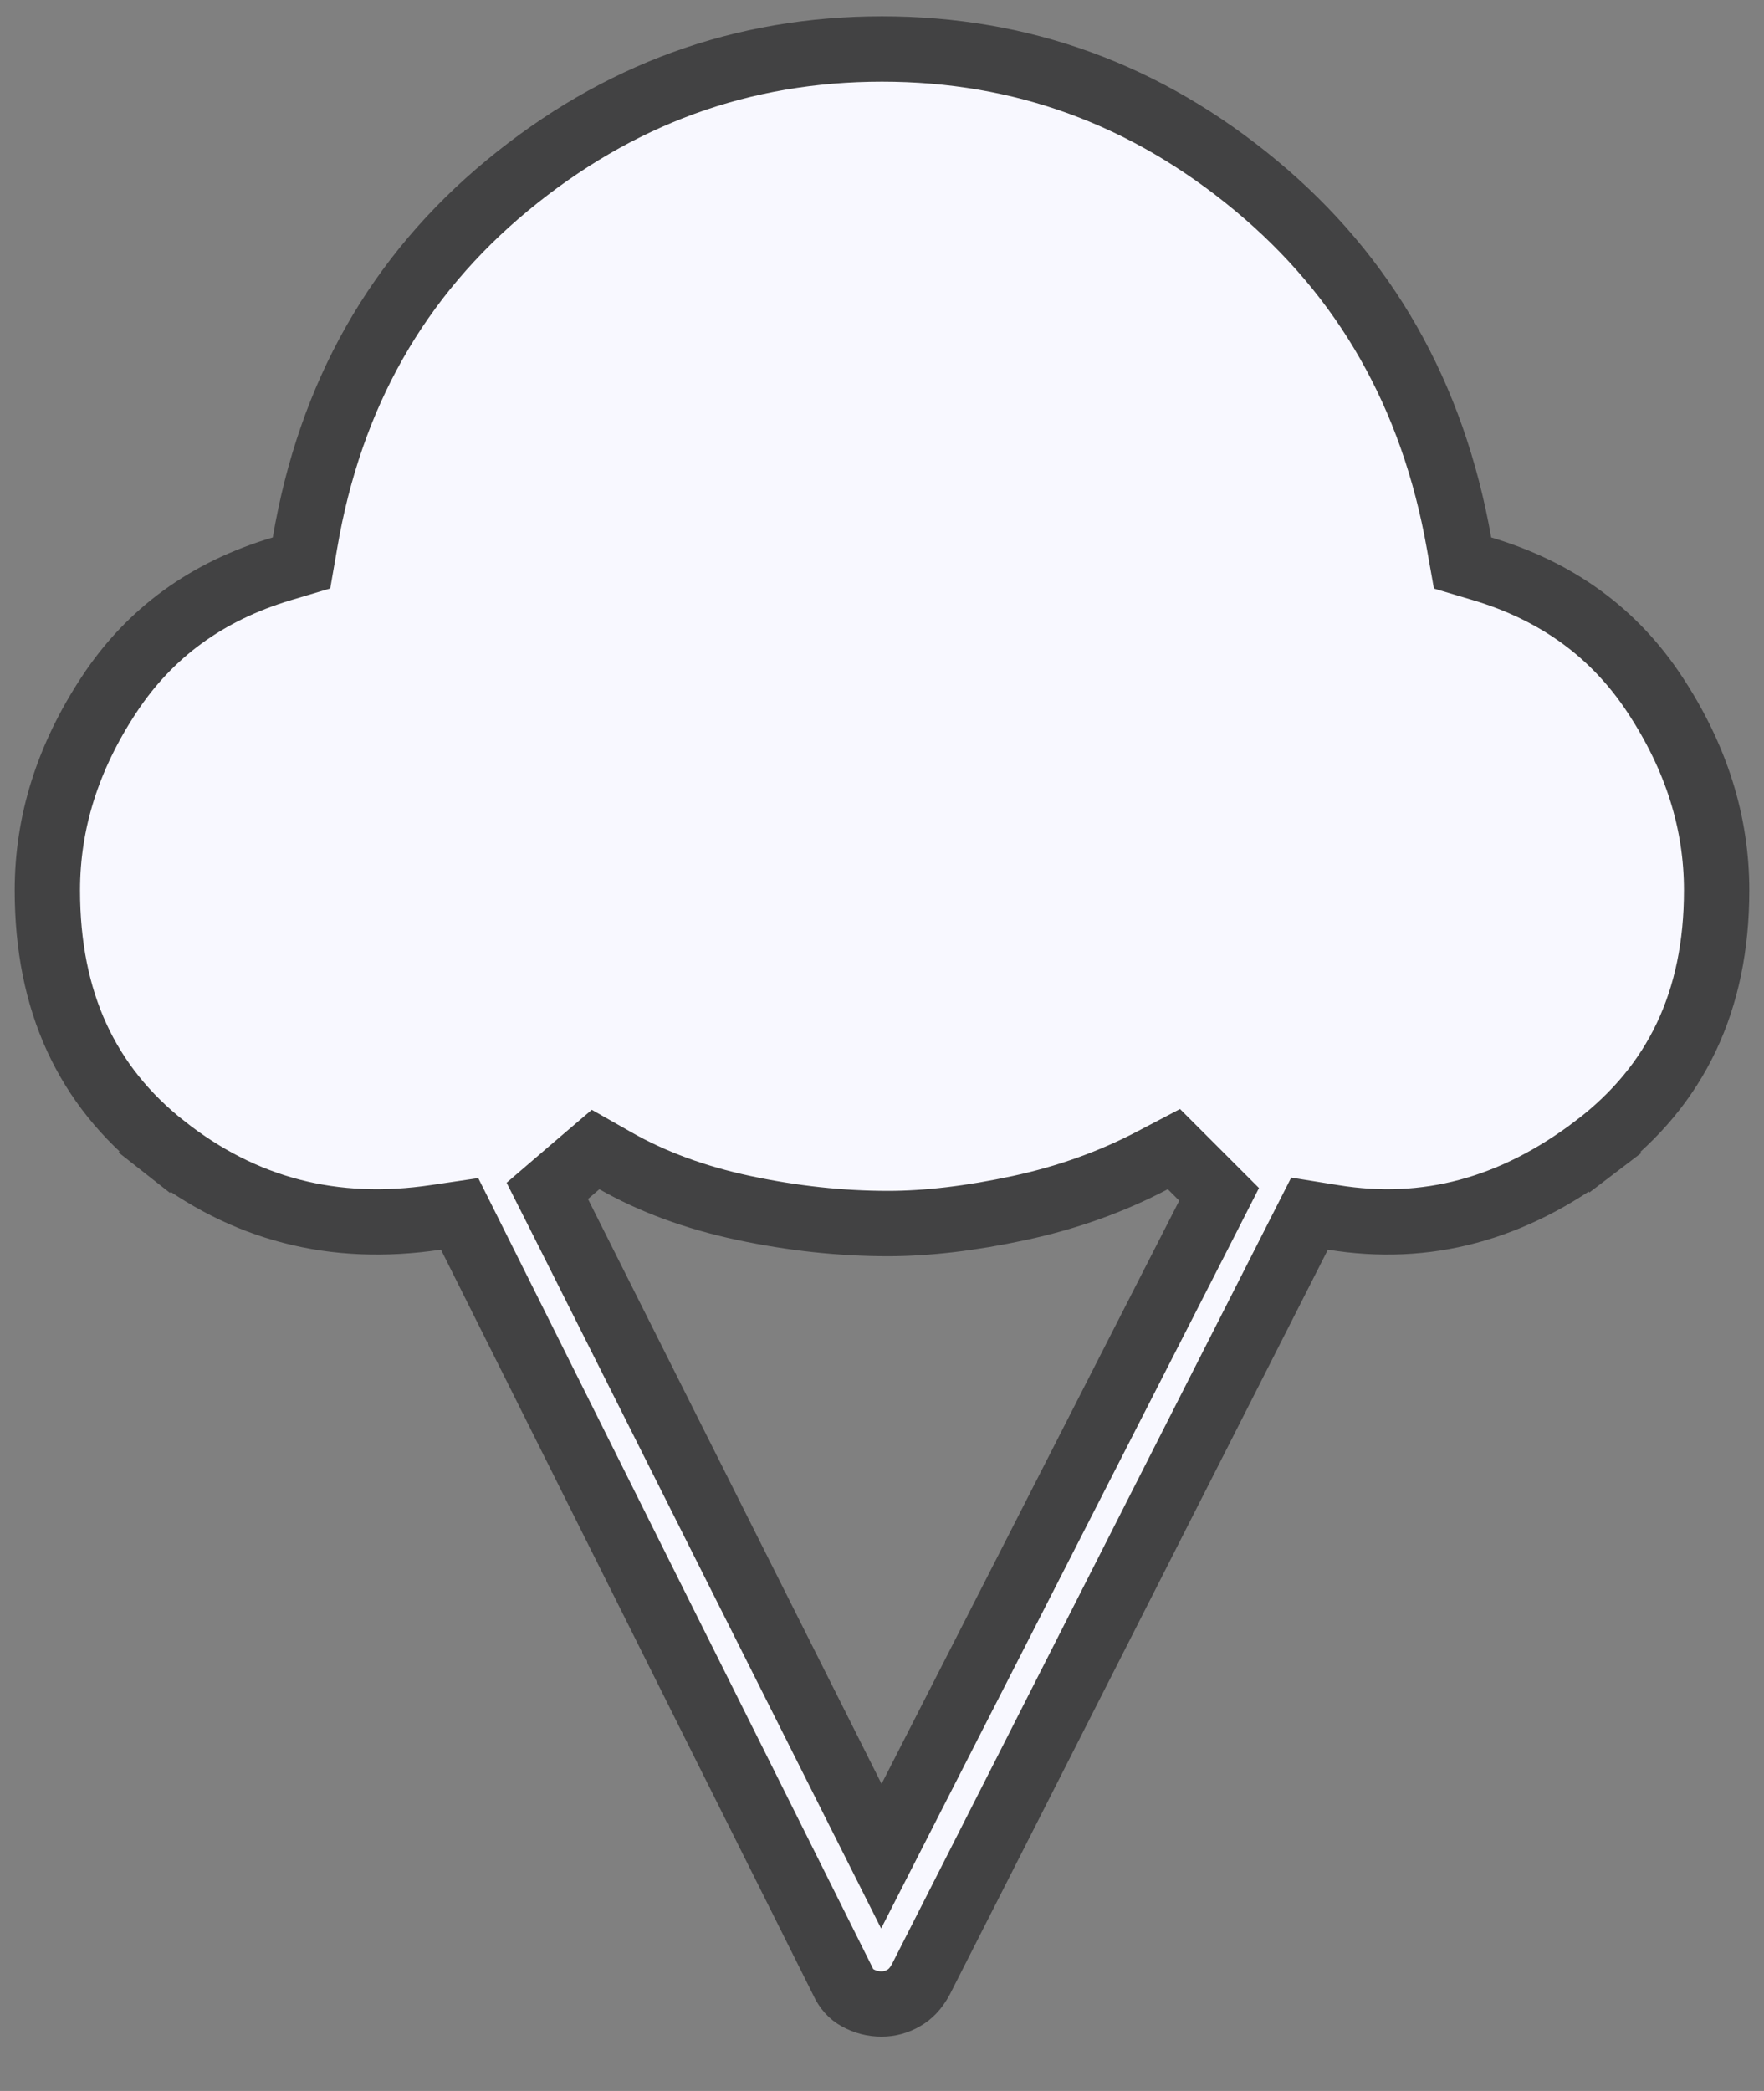 <svg width="27" height="32" viewBox="0 0 27 32" fill="none" xmlns="http://www.w3.org/2000/svg">
<rect x="0" y="0" width="27" height="32" fill="#808080" stroke="none"/>
<path d="M12.897 30.315L12.894 30.308L12.891 30.302L7.197 18.901L7.035 18.577L6.676 18.63C5.104 18.865 3.73 18.506 2.518 17.554L2.209 17.947L2.518 17.554C1.328 16.619 0.725 15.33 0.725 13.625C0.725 12.59 1.034 11.593 1.673 10.625C2.292 9.687 3.165 9.047 4.317 8.704L4.615 8.615L4.668 8.309C5.053 6.042 6.085 4.227 7.765 2.838C9.455 1.442 11.36 0.75 13.5 0.75C15.639 0.75 17.54 1.442 19.221 2.838C20.894 4.227 21.931 6.043 22.332 8.312L22.386 8.616L22.682 8.704C23.834 9.047 24.707 9.687 25.326 10.625C25.965 11.593 26.275 12.59 26.275 13.625C26.275 15.323 25.654 16.611 24.422 17.549L24.725 17.947L24.422 17.549C23.154 18.513 21.824 18.862 20.405 18.631L20.044 18.573L19.879 18.898L14.094 30.293C14.016 30.437 13.927 30.523 13.835 30.575L13.835 30.575C13.724 30.64 13.612 30.669 13.493 30.669C13.363 30.669 13.242 30.638 13.123 30.572C13.033 30.522 12.957 30.445 12.897 30.315ZM13.046 27.524L13.49 28.407L13.939 27.527L18.495 18.602L18.66 18.278L18.403 18.021L18.228 17.846L17.968 17.586L17.642 17.757C17.018 18.085 16.34 18.328 15.607 18.486C14.859 18.647 14.188 18.725 13.593 18.725C12.872 18.725 12.135 18.646 11.382 18.486C10.64 18.328 9.988 18.087 9.421 17.765L9.116 17.592L8.849 17.82L8.674 17.97L8.377 18.225L8.553 18.574L13.046 27.524Z" fill="#F8F8FF" stroke="#424243"/>
</svg>
